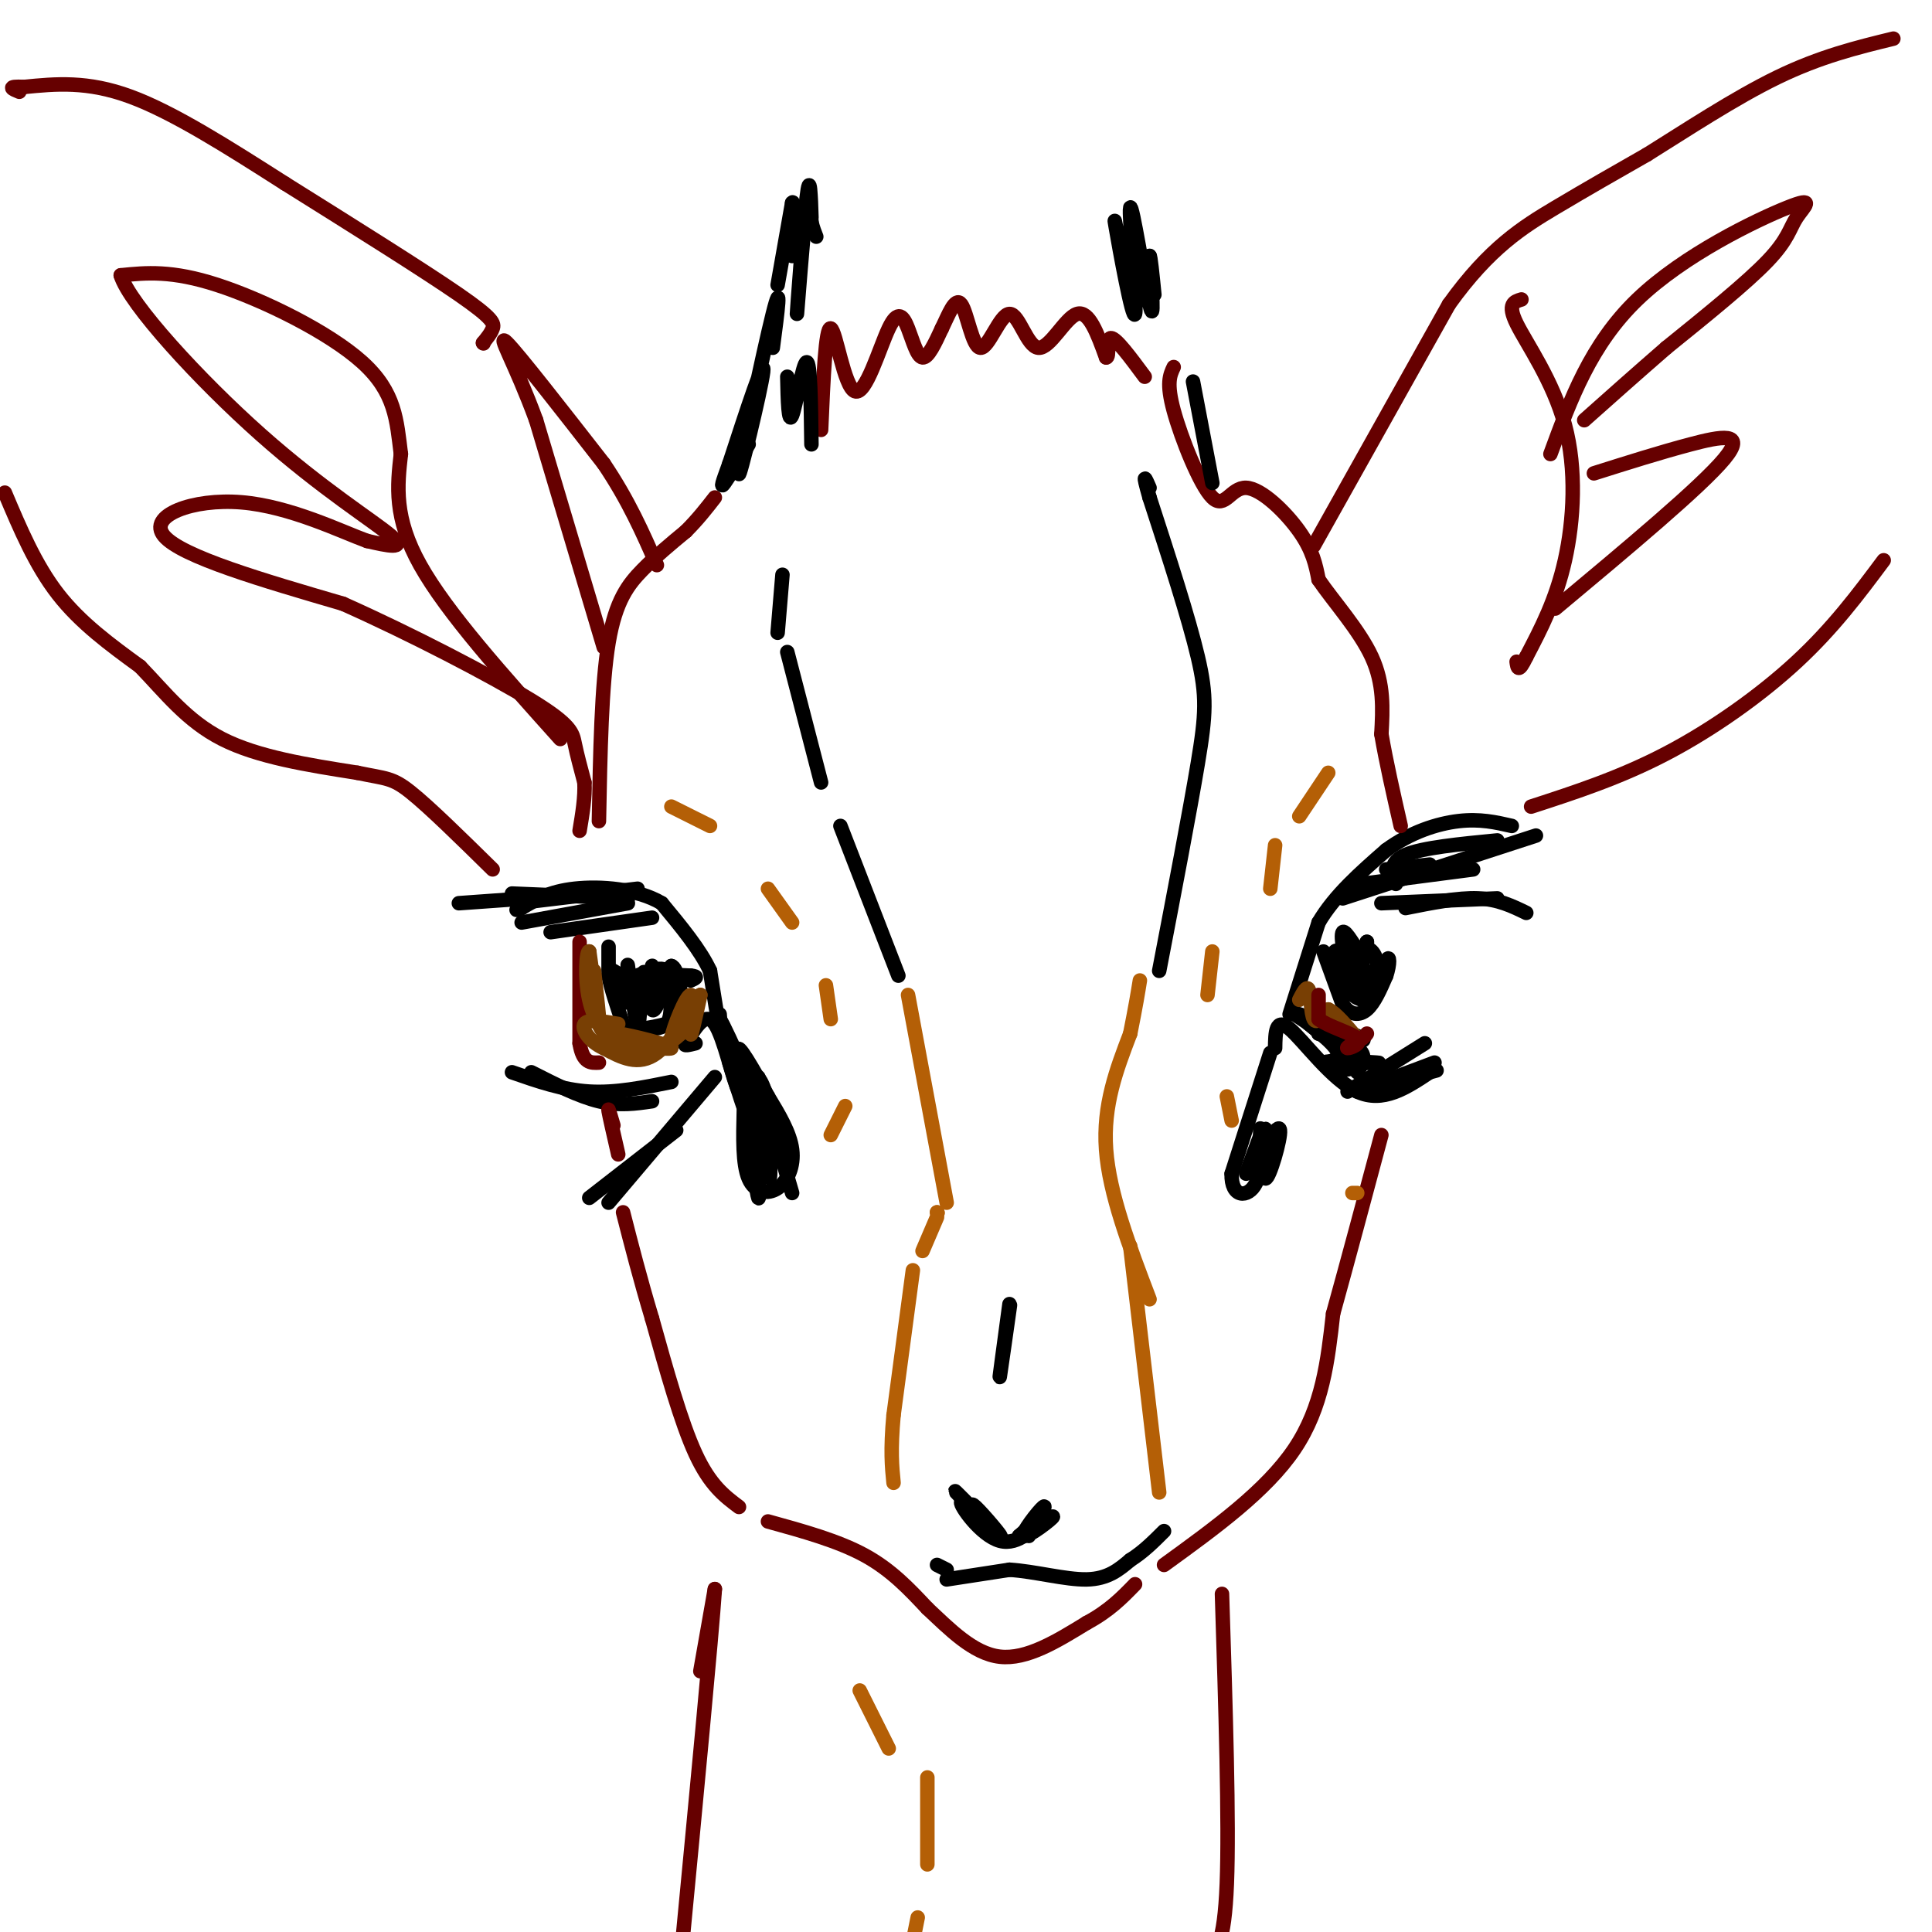 <svg viewBox='0 0 400 400' version='1.1' xmlns='http://www.w3.org/2000/svg' xmlns:xlink='http://www.w3.org/1999/xlink'><g fill='none' stroke='#000000' stroke-width='3' stroke-linecap='round' stroke-linejoin='round'><path d='M126,196c0.000,0.000 0.000,6.000 0,6'/><path d='M126,202c0.500,2.667 1.750,6.333 3,10'/><path d='M129,212c2.000,1.667 5.500,0.833 9,0'/><path d='M138,212c1.500,-1.833 0.750,-6.417 0,-11'/><path d='M138,201c-1.500,-1.333 -5.250,0.833 -9,3'/><path d='M129,204c-1.136,1.810 0.524,4.836 1,3c0.476,-1.836 -0.233,-8.533 0,-7c0.233,1.533 1.409,11.297 2,12c0.591,0.703 0.597,-7.656 1,-10c0.403,-2.344 1.201,1.328 2,5'/><path d='M135,207c0.357,-1.452 0.250,-7.583 0,-7c-0.250,0.583 -0.643,7.881 0,9c0.643,1.119 2.321,-3.940 4,-9'/><path d='M139,200c1.200,0.200 2.200,5.200 2,8c-0.200,2.800 -1.600,3.400 -3,4'/><path d='M138,212c-1.000,0.833 -2.000,0.917 -3,1'/><path d='M274,197c0.000,0.000 4.000,11.000 4,11'/><path d='M278,208c1.556,2.244 3.444,2.356 5,1c1.556,-1.356 2.778,-4.178 4,-7'/><path d='M287,202c0.797,-2.343 0.791,-4.700 0,-3c-0.791,1.700 -2.367,7.458 -4,7c-1.633,-0.458 -3.324,-7.131 -4,-9c-0.676,-1.869 -0.338,1.065 0,4'/><path d='M279,201c-0.452,-1.524 -1.583,-7.333 -1,-8c0.583,-0.667 2.881,3.810 4,5c1.119,1.190 1.060,-0.905 1,-3'/><path d='M283,195c-0.167,1.000 -1.083,5.000 -2,9'/><path d='M267,210c0.000,0.000 6.000,-19.000 6,-19'/><path d='M273,191c3.333,-5.667 8.667,-10.333 14,-15'/><path d='M287,176c5.022,-3.711 10.578,-5.489 15,-6c4.422,-0.511 7.711,0.244 11,1'/><path d='M278,186c0.000,0.000 40.000,-13.000 40,-13'/><path d='M282,183c0.000,0.000 23.000,-3.000 23,-3'/><path d='M286,187c0.000,0.000 24.000,-1.000 24,-1'/><path d='M291,188c5.417,-1.083 10.833,-2.167 15,-2c4.167,0.167 7.083,1.583 10,3'/><path d='M289,183c-0.750,-2.250 -1.500,-4.500 2,-6c3.500,-1.500 11.250,-2.250 19,-3'/><path d='M287,180c0.000,0.000 9.000,-1.000 9,-1'/><path d='M264,217c0.044,-3.222 0.089,-6.444 3,-4c2.911,2.444 8.689,10.556 14,13c5.311,2.444 10.156,-0.778 15,-4'/><path d='M296,222c2.500,-0.667 1.250,-0.333 0,0'/><path d='M279,226c0.000,0.000 16.000,-10.000 16,-10'/><path d='M281,226c0.000,0.000 16.000,-6.000 16,-6'/><path d='M263,218c0.000,0.000 -8.000,25.000 -8,25'/><path d='M255,243c-0.167,5.036 3.417,5.125 5,2c1.583,-3.125 1.167,-9.464 1,-11c-0.167,-1.536 -0.083,1.732 0,5'/><path d='M261,239c0.293,-1.150 1.027,-6.525 1,-5c-0.027,1.525 -0.815,9.949 0,10c0.815,0.051 3.233,-8.271 3,-10c-0.233,-1.729 -3.116,3.136 -6,8'/><path d='M259,242c-0.356,-0.667 1.756,-6.333 2,-7c0.244,-0.667 -1.378,3.667 -3,8'/><path d='M151,220c1.667,5.333 3.333,10.667 4,12c0.667,1.333 0.333,-1.333 0,-4'/><path d='M155,228c0.000,1.167 0.000,6.083 0,11'/><path d='M271,212c4.845,3.917 9.690,7.833 9,9c-0.690,1.167 -6.917,-0.417 -6,-1c0.917,-0.583 8.976,-0.167 11,0c2.024,0.167 -1.988,0.083 -6,0'/><path d='M279,220c-2.024,0.048 -4.083,0.167 -4,0c0.083,-0.167 2.310,-0.619 2,-2c-0.310,-1.381 -3.155,-3.690 -6,-6'/><path d='M271,212c-2.262,-1.690 -4.917,-2.917 -2,-2c2.917,0.917 11.405,3.976 13,5c1.595,1.024 -3.702,0.012 -9,-1'/><path d='M273,214c0.378,0.289 5.822,1.511 8,3c2.178,1.489 1.089,3.244 0,5'/><path d='M149,210c0.167,2.250 0.333,4.500 0,3c-0.333,-1.500 -1.167,-6.750 -2,-12'/><path d='M147,201c-2.000,-4.333 -6.000,-9.167 -10,-14'/><path d='M137,187c-5.067,-3.022 -12.733,-3.578 -18,-3c-5.267,0.578 -8.133,2.289 -11,4'/><path d='M108,188c-1.833,0.667 -0.917,0.333 0,0'/><path d='M123,185c0.000,0.000 -28.000,2.000 -28,2'/><path d='M130,186c0.000,0.000 -24.000,-1.000 -24,-1'/><path d='M132,184c0.000,0.000 -25.000,3.000 -25,3'/><path d='M130,187c0.000,0.000 -22.000,4.000 -22,4'/><path d='M135,190c0.000,0.000 -21.000,3.000 -21,3'/><path d='M139,224c-5.750,1.167 -11.500,2.333 -17,2c-5.500,-0.333 -10.750,-2.167 -16,-4'/><path d='M135,228c-3.417,0.500 -6.833,1.000 -11,0c-4.167,-1.000 -9.083,-3.500 -14,-6'/><path d='M148,223c0.000,0.000 -22.000,26.000 -22,26'/><path d='M140,234c0.000,0.000 -18.000,14.000 -18,14'/><path d='M154,230c-0.137,5.518 -0.274,11.036 1,14c1.274,2.964 3.958,3.375 6,2c2.042,-1.375 3.440,-4.536 3,-8c-0.440,-3.464 -2.720,-7.232 -5,-11'/><path d='M159,227c-2.687,-5.093 -6.906,-12.324 -6,-9c0.906,3.324 6.936,17.203 6,15c-0.936,-2.203 -8.839,-20.486 -10,-22c-1.161,-1.514 4.419,13.743 10,29'/><path d='M159,240c0.203,-2.492 -4.288,-23.223 -5,-21c-0.712,2.223 2.356,27.400 3,29c0.644,1.600 -1.134,-20.377 -1,-23c0.134,-2.623 2.181,14.108 3,18c0.819,3.892 0.409,-5.054 0,-14'/><path d='M159,229c-0.558,-3.943 -1.954,-6.799 -3,-6c-1.046,0.799 -1.743,5.254 -3,3c-1.257,-2.254 -3.073,-11.215 -5,-14c-1.927,-2.785 -3.963,0.608 -6,4'/><path d='M142,216c-0.667,0.667 0.667,0.333 2,0'/><path d='M157,223c0.000,0.000 7.000,24.000 7,24'/><path d='M203,315c-1.298,-2.256 -2.595,-4.512 -1,-3c1.595,1.512 6.083,6.792 5,6c-1.083,-0.792 -7.738,-7.655 -9,-9c-1.262,-1.345 2.869,2.827 7,7'/><path d='M205,316c-0.620,-0.608 -5.671,-5.627 -6,-5c-0.329,0.627 4.065,6.900 8,8c3.935,1.100 7.410,-2.971 8,-4c0.590,-1.029 -1.705,0.986 -4,3'/><path d='M211,318c1.404,-0.799 6.912,-4.297 7,-4c0.088,0.297 -5.246,4.388 -6,4c-0.754,-0.388 3.070,-5.254 4,-6c0.930,-0.746 -1.035,2.627 -3,6'/><path d='M209,270c-1.089,8.044 -2.178,16.089 -2,15c0.178,-1.089 1.622,-11.311 2,-14c0.378,-2.689 -0.311,2.156 -1,7'/><path d='M196,327c0.000,0.000 13.000,-2.000 13,-2'/><path d='M209,325c5.178,0.311 11.622,2.089 16,2c4.378,-0.089 6.689,-2.044 9,-4'/><path d='M234,323c2.667,-1.667 4.833,-3.833 7,-6'/><path d='M196,325c0.000,0.000 -2.000,-1.000 -2,-1'/></g>
<g fill='none' stroke='#660000' stroke-width='3' stroke-linecap='round' stroke-linejoin='round'><path d='M125,134c0.000,0.000 -14.000,-47.000 -14,-47'/><path d='M111,87c-4.400,-11.978 -8.400,-18.422 -6,-16c2.400,2.422 11.200,13.711 20,25'/><path d='M125,96c5.167,7.667 8.083,14.333 11,21'/><path d='M100,71c0.000,0.000 0.100,0.100 0.1,0.1'/><path d='M100,71c0.822,-1.000 1.644,-2.000 2,-3c0.356,-1.000 0.244,-2.000 -7,-7c-7.244,-5.000 -21.622,-14.000 -36,-23'/><path d='M59,38c-11.733,-7.489 -23.067,-14.711 -32,-18c-8.933,-3.289 -15.467,-2.644 -22,-2'/><path d='M5,18c-3.833,-0.167 -2.417,0.417 -1,1'/><path d='M1,102c3.167,7.500 6.333,15.000 11,21c4.667,6.000 10.833,10.500 17,15'/><path d='M29,138c5.178,5.356 9.622,11.244 17,15c7.378,3.756 17.689,5.378 28,7'/><path d='M74,160c6.044,1.267 7.156,0.933 11,4c3.844,3.067 10.422,9.533 17,16'/><path d='M124,170c0.267,-14.133 0.533,-28.267 2,-37c1.467,-8.733 4.133,-12.067 7,-15c2.867,-2.933 5.933,-5.467 9,-8'/><path d='M142,110c2.500,-2.500 4.250,-4.750 6,-7'/><path d='M170,89c0.464,-10.727 0.927,-21.454 2,-21c1.073,0.454 2.754,12.088 5,13c2.246,0.912 5.056,-8.900 7,-13c1.944,-4.100 3.024,-2.488 4,0c0.976,2.488 1.850,5.854 3,6c1.150,0.146 2.575,-2.927 4,-6'/><path d='M195,68c1.361,-2.761 2.764,-6.664 4,-5c1.236,1.664 2.303,8.896 4,9c1.697,0.104 4.022,-6.921 6,-7c1.978,-0.079 3.610,6.786 6,7c2.390,0.214 5.540,-6.225 8,-7c2.460,-0.775 4.230,4.112 6,9'/><path d='M229,74c0.844,0.156 -0.044,-3.956 1,-4c1.044,-0.044 4.022,3.978 7,8'/><path d='M243,76c-0.775,1.649 -1.550,3.298 0,9c1.550,5.702 5.426,15.456 8,18c2.574,2.544 3.847,-2.123 7,-2c3.153,0.123 8.187,5.035 11,9c2.813,3.965 3.407,6.982 4,10'/><path d='M273,120c2.978,4.400 8.422,10.400 11,16c2.578,5.600 2.289,10.800 2,16'/><path d='M286,152c1.000,5.833 2.500,12.417 4,19'/><path d='M272,113c0.000,0.000 28.000,-50.000 28,-50'/><path d='M300,63c8.400,-11.733 15.400,-16.067 22,-20c6.600,-3.933 12.800,-7.467 19,-11'/><path d='M341,32c7.889,-4.911 18.111,-11.689 27,-16c8.889,-4.311 16.444,-6.156 24,-8'/><path d='M315,62c-1.506,0.452 -3.012,0.905 -1,5c2.012,4.095 7.542,11.833 10,21c2.458,9.167 1.845,19.762 0,28c-1.845,8.238 -4.923,14.119 -8,20'/><path d='M316,136c-1.667,3.500 -1.833,2.250 -2,1'/><path d='M321,94c4.172,-11.356 8.344,-22.711 18,-32c9.656,-9.289 24.794,-16.510 31,-19c6.206,-2.490 3.478,-0.247 2,2c-1.478,2.247 -1.708,4.499 -6,9c-4.292,4.501 -12.646,11.250 -21,18'/><path d='M345,72c-6.333,5.500 -11.667,10.250 -17,15'/><path d='M330,98c6.889,-2.178 13.778,-4.356 20,-6c6.222,-1.644 11.778,-2.756 7,3c-4.778,5.756 -19.889,18.378 -35,31'/><path d='M317,167c9.222,-3.000 18.444,-6.000 28,-11c9.556,-5.000 19.444,-12.000 27,-19c7.556,-7.000 12.778,-14.000 18,-21'/><path d='M116,153c-11.750,-13.083 -23.500,-26.167 -29,-36c-5.500,-9.833 -4.750,-16.417 -4,-23'/><path d='M83,94c-0.881,-6.929 -1.083,-12.750 -8,-19c-6.917,-6.250 -20.548,-12.929 -30,-16c-9.452,-3.071 -14.726,-2.536 -20,-2'/><path d='M25,57c1.798,5.917 16.292,21.708 29,33c12.708,11.292 23.631,18.083 27,21c3.369,2.917 -0.815,1.958 -5,1'/><path d='M76,112c-5.262,-1.905 -15.917,-7.167 -26,-8c-10.083,-0.833 -19.595,2.762 -16,7c3.595,4.238 20.298,9.119 37,14'/><path d='M71,125c14.036,6.250 30.625,14.875 39,20c8.375,5.125 8.536,6.750 9,9c0.464,2.250 1.232,5.125 2,8'/><path d='M121,162c0.167,3.000 -0.417,6.500 -1,10'/><path d='M159,315c7.250,2.000 14.500,4.000 20,7c5.500,3.000 9.250,7.000 13,11'/><path d='M192,333c4.556,4.244 9.444,9.356 15,10c5.556,0.644 11.778,-3.178 18,-7'/><path d='M225,336c4.667,-2.500 7.333,-5.250 10,-8'/><path d='M145,346c0.000,0.000 3.000,-17.000 3,-17'/><path d='M148,329c-0.667,9.833 -3.833,42.917 -7,76'/><path d='M141,405c-1.167,12.833 -0.583,6.917 0,1'/><path d='M253,330c0.750,23.667 1.500,47.333 1,60c-0.500,12.667 -2.250,14.333 -4,16'/><path d='M153,312c-3.000,-2.250 -6.000,-4.500 -9,-11c-3.000,-6.500 -6.000,-17.250 -9,-28'/><path d='M135,273c-2.500,-8.333 -4.250,-15.167 -6,-22'/><path d='M241,324c10.583,-7.667 21.167,-15.333 27,-24c5.833,-8.667 6.917,-18.333 8,-28'/><path d='M276,272c3.000,-10.833 6.500,-23.917 10,-37'/><path d='M127,233c-0.583,-2.000 -1.167,-4.000 -1,-3c0.167,1.000 1.083,5.000 2,9'/><path d='M120,195c0.000,0.000 0.000,21.000 0,21'/><path d='M120,216c0.667,4.167 2.333,4.083 4,4'/></g>
<g fill='none' stroke='#783f04' stroke-width='3' stroke-linecap='round' stroke-linejoin='round'><path d='M123,201c0.583,5.333 1.167,10.667 1,10c-0.167,-0.667 -1.083,-7.333 -2,-14'/><path d='M122,197c-0.578,-0.444 -1.022,5.444 0,10c1.022,4.556 3.511,7.778 6,11'/><path d='M128,218c2.026,1.712 4.093,0.492 3,-1c-1.093,-1.492 -5.344,-3.256 -3,-3c2.344,0.256 11.285,2.530 11,3c-0.285,0.470 -9.796,-0.866 -12,-1c-2.204,-0.134 2.898,0.933 8,2'/><path d='M135,218c3.200,-1.156 7.200,-5.044 8,-6c0.800,-0.956 -1.600,1.022 -4,3'/><path d='M139,215c0.310,-2.143 3.083,-9.000 4,-9c0.917,-0.000 -0.024,6.857 0,8c0.024,1.143 1.012,-3.429 2,-8'/><path d='M145,206c-1.200,1.467 -5.200,9.133 -9,12c-3.800,2.867 -7.400,0.933 -11,-1'/><path d='M125,217c-2.911,-1.267 -4.689,-3.933 -4,-5c0.689,-1.067 3.844,-0.533 7,0'/><path d='M269,207c0.800,-1.556 1.600,-3.111 2,-2c0.400,1.111 0.400,4.889 1,6c0.600,1.111 1.800,-0.444 3,-2'/><path d='M275,209c1.500,0.667 3.750,3.333 6,6'/></g>
<g fill='none' stroke='#660000' stroke-width='3' stroke-linecap='round' stroke-linejoin='round'><path d='M273,206c0.000,0.000 0.000,5.000 0,5'/><path d='M273,211c1.964,1.536 6.875,2.875 8,4c1.125,1.125 -1.536,2.036 -2,2c-0.464,-0.036 1.268,-1.018 3,-2'/><path d='M282,215c0.667,-0.500 0.833,-0.750 1,-1'/></g>
<g fill='none' stroke='#000000' stroke-width='3' stroke-linecap='round' stroke-linejoin='round'><path d='M131,205c-2.714,-2.387 -5.429,-4.774 -4,-4c1.429,0.774 7.000,4.708 7,5c0.000,0.292 -5.571,-3.060 -6,-4c-0.429,-0.940 4.286,0.530 9,2'/><path d='M137,204c-0.200,-0.133 -5.200,-1.467 -5,-2c0.200,-0.533 5.600,-0.267 11,0'/><path d='M143,202c1.833,0.167 0.917,0.583 0,1'/><path d='M281,199c1.280,2.952 2.560,5.905 2,5c-0.560,-0.905 -2.958,-5.667 -4,-6c-1.042,-0.333 -0.726,3.762 0,6c0.726,2.238 1.863,2.619 3,3'/><path d='M282,207c-0.615,-2.125 -3.654,-8.937 -5,-10c-1.346,-1.063 -1.000,3.622 0,6c1.000,2.378 2.654,2.448 4,2c1.346,-0.448 2.385,-1.414 2,-3c-0.385,-1.586 -2.192,-3.793 -4,-6'/><path d='M279,196c0.000,0.500 2.000,4.750 4,9'/><path d='M283,205c1.262,0.262 2.417,-3.583 2,-6c-0.417,-2.417 -2.405,-3.405 -3,-2c-0.595,1.405 0.202,5.202 1,9'/><path d='M161,59c0.000,0.000 3.000,-17.000 3,-17'/><path d='M164,42c0.500,-1.000 0.250,5.000 0,11'/><path d='M168,45c-0.143,-4.613 -0.286,-9.226 -1,-3c-0.714,6.226 -2.000,23.292 -2,23c0.000,-0.292 1.286,-17.940 2,-24c0.714,-6.060 0.857,-0.530 1,5'/><path d='M168,46c0.333,1.333 0.667,2.167 1,3'/><path d='M233,57c-1.360,-7.107 -2.721,-14.214 -2,-10c0.721,4.214 3.523,19.748 4,18c0.477,-1.748 -1.372,-20.778 -1,-22c0.372,-1.222 2.963,15.365 4,20c1.037,4.635 0.518,-2.683 0,-10'/><path d='M238,53c0.167,-0.333 0.583,3.833 1,8'/><path d='M247,79c0.000,0.000 4.000,21.000 4,21'/><path d='M160,72c0.982,-7.429 1.964,-14.857 0,-7c-1.964,7.857 -6.875,31.000 -7,33c-0.125,2.000 4.536,-17.143 5,-21c0.464,-3.857 -3.268,7.571 -7,19'/><path d='M151,96c-1.533,4.200 -1.867,5.200 -1,4c0.867,-1.200 2.933,-4.600 5,-8'/><path d='M163,78c0.111,4.978 0.222,9.956 1,8c0.778,-1.956 2.222,-10.844 3,-11c0.778,-0.156 0.889,8.422 1,17'/><path d='M162,119c0.000,0.000 -1.000,12.000 -1,12'/><path d='M163,135c0.000,0.000 7.000,27.000 7,27'/><path d='M174,171c0.000,0.000 12.000,31.000 12,31'/><path d='M240,201c3.156,-16.444 6.311,-32.889 8,-43c1.689,-10.111 1.911,-13.889 0,-22c-1.911,-8.111 -5.956,-20.556 -10,-33'/><path d='M238,103c-1.667,-5.833 -0.833,-3.917 0,-2'/></g>
<g fill='none' stroke='#b45f06' stroke-width='3' stroke-linecap='round' stroke-linejoin='round'><path d='M188,206c0.000,0.000 8.000,43.000 8,43'/><path d='M194,251c0.000,0.000 0.100,0.100 0.1,0.1'/><path d='M194,251c0.000,0.000 0.100,0.100 0.1,0.1'/><path d='M194,252c0.000,0.000 -3.000,7.000 -3,7'/><path d='M189,263c0.000,0.000 -4.000,30.000 -4,30'/><path d='M185,293c-0.667,7.333 -0.333,10.667 0,14'/><path d='M240,309c0.000,0.000 -6.000,-51.000 -6,-51'/><path d='M238,269c-4.167,-10.917 -8.333,-21.833 -9,-31c-0.667,-9.167 2.167,-16.583 5,-24'/><path d='M234,214c1.167,-5.833 1.583,-8.417 2,-11'/><path d='M178,350c0.000,0.000 6.000,12.000 6,12'/><path d='M192,368c0.000,0.000 0.000,18.000 0,18'/><path d='M190,397c0.000,0.000 -1.000,5.000 -1,5'/><path d='M263,184c0.000,0.000 1.000,-9.000 1,-9'/><path d='M269,169c0.000,0.000 6.000,-9.000 6,-9'/><path d='M139,167c0.000,0.000 8.000,4.000 8,4'/><path d='M159,184c0.000,0.000 5.000,7.000 5,7'/><path d='M171,204c0.000,0.000 1.000,7.000 1,7'/><path d='M175,229c0.000,0.000 -3.000,6.000 -3,6'/><path d='M251,197c0.000,0.000 -1.000,9.000 -1,9'/><path d='M254,227c0.000,0.000 1.000,5.000 1,5'/><path d='M280,247c0.000,0.000 1.000,0.000 1,0'/></g>
</svg>